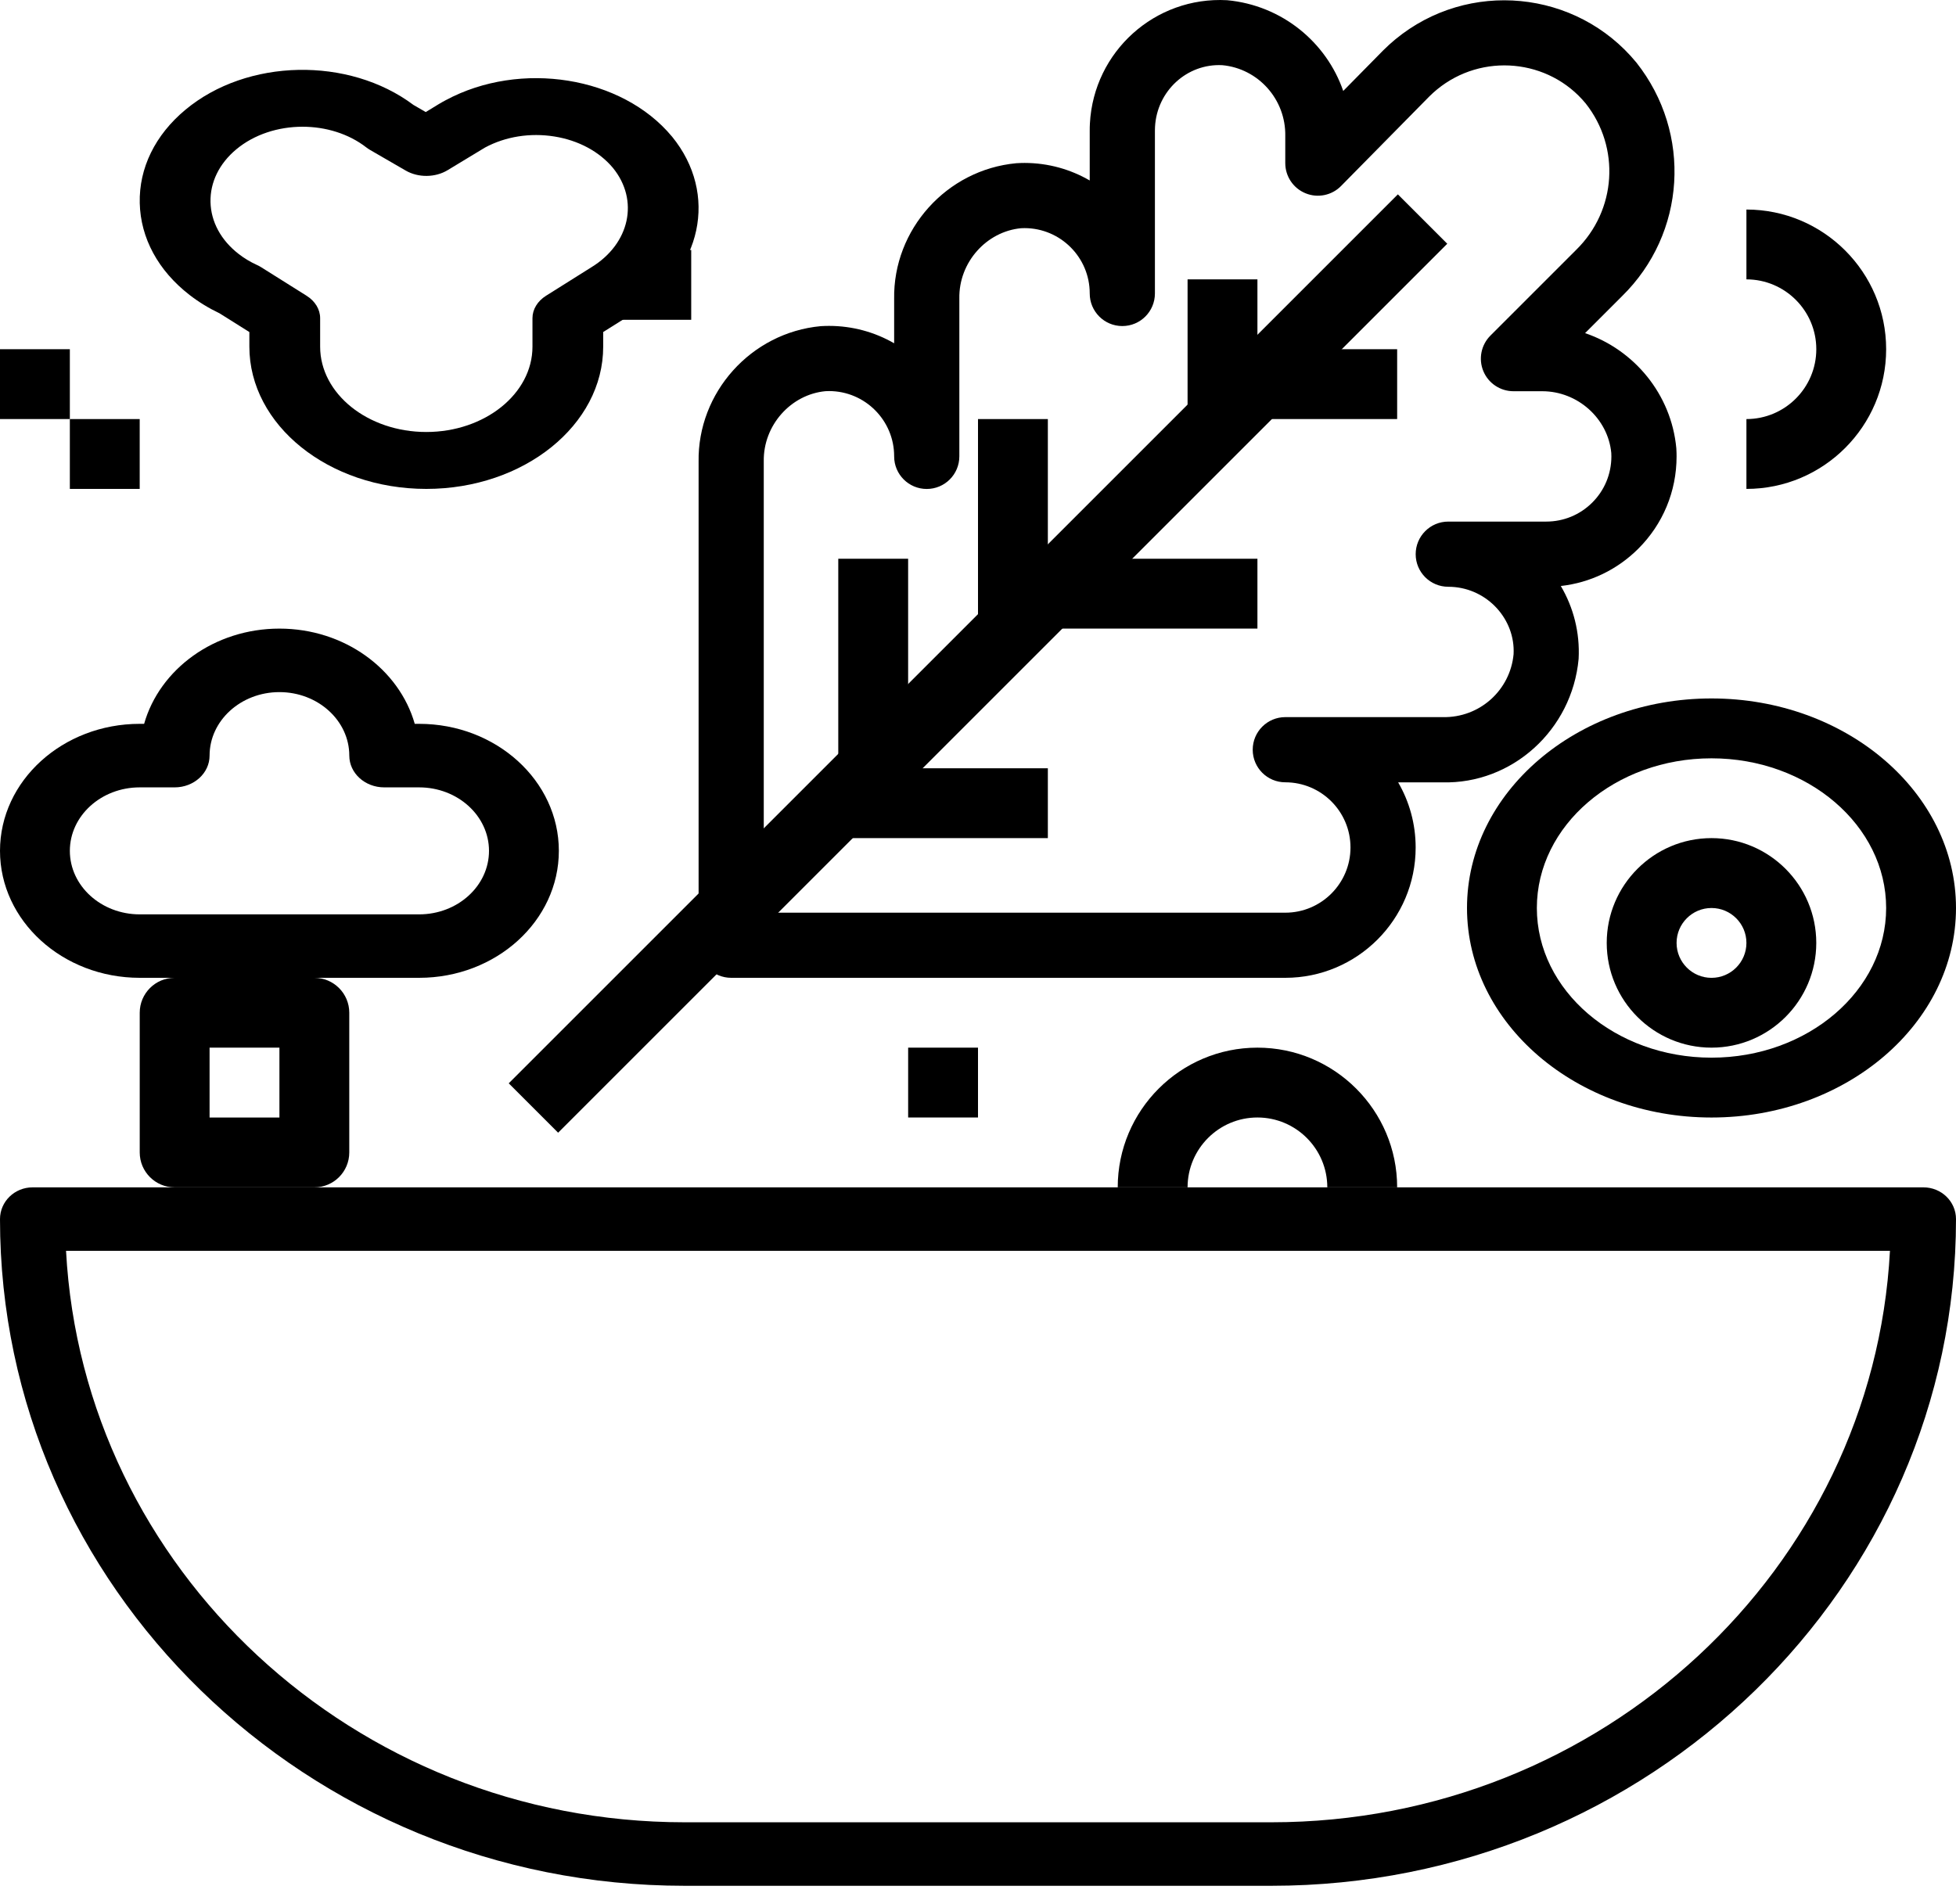 <?xml version="1.0" encoding="UTF-8"?>
<svg width="76px" height="74px" viewBox="0 0 76 74" version="1.1" xmlns="http://www.w3.org/2000/svg" xmlns:xlink="http://www.w3.org/1999/xlink">
    <!-- Generator: Sketch 49 (51002) - http://www.bohemiancoding.com/sketch -->
    <title>Group 52</title>
    <desc>Created with Sketch.</desc>
    <defs></defs>
    <g id="1.d.-Produits" stroke="none" stroke-width="1" fill="none" fill-rule="evenodd">
        <g id="Page-votre-formule-ordinateur---Pâtées" transform="translate(-189, -1131)" fill="#000000" fill-rule="nonzero">
            <g id="Group-52" transform="translate(189, 1131)">
                <rect id="Rectangle-path" x="24.143" y="9.714" width="2.714" height="2.714"></rect>
                <path d="M74.733,46.143 L1.267,46.143 C0.568,46.143 0,46.694 0,47.377 C0,61.662 11.932,73.286 26.6,73.286 L49.4,73.286 C64.067,73.286 76,61.662 76,47.377 C76,46.694 75.434,46.143 74.733,46.143 Z M49.4,70.818 L26.6,70.818 C13.755,70.818 3.227,60.965 2.566,48.61 L73.434,48.61 C72.773,60.965 62.245,70.818 49.4,70.818 Z" id="Shape"></path>
                <path d="M65.143,17.744 C65.143,17.651 65.142,17.559 65.133,17.418 C64.938,15.318 63.494,13.593 61.588,12.946 L63.022,11.512 C65.508,9.077 65.757,5.181 63.581,2.43 C61.251,-0.401 57.051,-0.804 54.221,1.525 C54.06,1.658 53.904,1.798 53.748,1.954 L52.191,3.535 C51.537,1.639 49.808,0.205 47.678,0.008 C44.873,-0.145 42.498,2.007 42.348,4.796 C42.342,4.889 42.341,4.981 42.341,5.072 L42.341,7.014 C41.597,6.582 40.734,6.334 39.813,6.332 C39.722,6.332 39.628,6.335 39.488,6.343 C36.78,6.595 34.697,8.921 34.742,11.619 L34.742,13.341 C33.982,12.902 33.116,12.666 32.215,12.665 C32.123,12.665 32.031,12.667 31.89,12.675 C29.181,12.927 27.098,15.254 27.144,17.951 L27.144,36.733 C27.144,37.434 27.711,38 28.41,38 L49.94,38 C52.734,38 55.006,35.728 55.005,32.937 C55.005,32.015 54.758,31.149 54.325,30.404 L56.036,30.404 C58.756,30.478 61.083,28.365 61.337,25.607 C61.392,24.576 61.133,23.601 60.645,22.773 C61.782,22.646 62.834,22.143 63.655,21.325 C64.612,20.37 65.142,19.099 65.143,17.744 Z M61.866,19.532 C61.388,20.008 60.753,20.27 60.076,20.27 C60.074,20.27 60.073,20.27 60.072,20.27 L56.272,20.27 C55.572,20.27 55.006,20.838 55.006,21.537 C55.006,22.236 55.572,22.803 56.272,22.803 L56.412,22.807 C57.807,22.882 58.881,24.077 58.81,25.423 C58.681,26.818 57.497,27.899 56.057,27.869 L49.94,27.869 C49.24,27.869 48.674,28.437 48.674,29.136 C48.674,29.835 49.24,30.402 49.94,30.402 C51.337,30.402 52.473,31.538 52.473,32.935 C52.473,34.332 51.337,35.469 49.94,35.469 L29.676,35.469 L29.676,17.93 C29.652,16.528 30.729,15.328 32.075,15.202 L32.213,15.198 C33.608,15.199 34.741,16.334 34.742,17.727 L34.742,17.736 C34.742,18.435 35.308,19.002 36.007,19.002 C36.009,19.002 36.009,19.002 36.009,19.002 C36.708,19.002 37.274,18.436 37.275,17.737 L37.275,17.736 L37.275,11.597 C37.251,10.195 38.328,8.996 39.674,8.869 L39.811,8.865 C41.206,8.868 42.34,10.003 42.341,11.397 L42.341,11.405 C42.341,12.104 42.907,12.671 43.606,12.671 C43.608,12.671 43.608,12.671 43.608,12.671 C44.307,12.671 44.873,12.105 44.874,11.406 L44.874,11.405 L44.874,5.072 L44.878,4.932 C44.952,3.537 46.119,2.463 47.492,2.533 C48.89,2.663 49.966,3.863 49.939,5.289 L49.939,6.34 C49.939,6.853 50.249,7.316 50.726,7.511 C51.198,7.706 51.748,7.595 52.107,7.228 L55.543,3.741 C55.637,3.649 55.733,3.561 55.833,3.479 C57.586,2.038 60.184,2.288 61.612,4.021 C62.965,5.733 62.809,8.175 61.241,9.711 L57.91,13.042 C57.548,13.404 57.439,13.949 57.635,14.423 C57.83,14.895 58.294,15.204 58.806,15.204 L59.857,15.204 C59.883,15.204 59.902,15.204 59.924,15.204 C61.307,15.204 62.482,16.271 62.606,17.603 L62.61,17.742 C62.608,18.419 62.345,19.054 61.866,19.532 Z" id="Shape"></path>
                <rect id="Rectangle-path" transform="translate(38, 25.786) rotate(-45) translate(-38, -25.786) " x="13.571" y="24.429" width="48.857" height="2.714"></rect>
                <rect id="Rectangle-path" x="46.143" y="10.857" width="2.714" height="5.429"></rect>
                <rect id="Rectangle-path" x="38" y="16.286" width="2.714" height="8.143"></rect>
                <rect id="Rectangle-path" x="32.571" y="21.714" width="2.714" height="8.143"></rect>
                <rect id="Rectangle-path" x="48.857" y="13.571" width="5.429" height="2.714"></rect>
                <rect id="Rectangle-path" x="40.714" y="21.714" width="8.143" height="2.714"></rect>
                <rect id="Rectangle-path" x="32.571" y="29.857" width="8.143" height="2.714"></rect>
                <path d="M26.113,5.31 C26.111,5.308 26.109,5.306 26.107,5.304 C24.167,2.967 20.224,2.332 17.32,3.893 C17.229,3.94 17.14,3.991 17.038,4.052 L16.543,4.355 L16.068,4.08 C13.551,2.192 9.596,2.268 7.201,4.268 C6.028,5.245 5.398,6.532 5.43,7.892 C5.461,9.251 6.147,10.518 7.362,11.46 C7.715,11.734 8.108,11.975 8.532,12.177 L9.689,12.904 L9.689,13.471 C9.689,16.52 12.773,19 16.564,19 C20.355,19 23.439,16.518 23.437,13.47 L23.437,12.903 L24.654,12.139 C27.287,10.532 27.926,7.532 26.113,5.31 Z M22.977,10.387 L21.217,11.493 C20.884,11.702 20.689,12.024 20.689,12.365 L20.689,13.471 C20.689,15.3 18.838,16.788 16.564,16.788 C14.29,16.788 12.439,15.3 12.439,13.471 L12.439,12.365 C12.439,12.024 12.245,11.702 11.911,11.493 L10.151,10.387 C10.099,10.354 10.043,10.324 9.985,10.298 C9.726,10.18 9.487,10.036 9.273,9.869 C8.585,9.336 8.197,8.619 8.179,7.852 C8.162,7.084 8.518,6.357 9.18,5.804 C9.88,5.22 10.817,4.925 11.754,4.925 C12.648,4.925 13.543,5.192 14.236,5.731 C14.283,5.766 14.332,5.8 14.386,5.831 L15.761,6.627 C16.25,6.912 16.914,6.905 17.396,6.611 L18.845,5.734 C19.642,5.305 20.598,5.154 21.539,5.304 C22.476,5.454 23.286,5.889 23.818,6.528 C24.838,7.782 24.475,9.472 22.977,10.387 Z" id="Shape"></path>
                <rect id="Rectangle-path" x="35.286" y="40.714" width="2.714" height="2.714"></rect>
                <path d="M67.857,8.143 L67.857,10.857 C69.354,10.857 70.572,12.075 70.572,13.571 C70.572,15.068 69.354,16.286 67.857,16.286 L67.857,19 C70.851,19 73.286,16.565 73.286,13.571 C73.286,10.578 70.851,8.143 67.857,8.143 Z" id="Shape"></path>
                <rect id="Rectangle-path" x="2.714" y="16.286" width="2.714" height="2.714"></rect>
                <rect id="Rectangle-path" x="0" y="13.571" width="2.714" height="2.714"></rect>
                <path d="M48.857,40.714 C45.863,40.714 43.429,43.149 43.429,46.143 L46.143,46.143 C46.143,44.646 47.36,43.428 48.857,43.428 C50.354,43.428 51.572,44.646 51.572,46.143 L54.286,46.143 C54.286,43.149 51.851,40.714 48.857,40.714 Z" id="Shape"></path>
                <path d="M16.286,28.13 L16.115,28.13 C15.509,26.004 13.383,24.429 10.857,24.429 C8.332,24.429 6.203,26.004 5.6,28.13 L5.429,28.13 C2.435,28.13 0,30.343 0,33.065 C0,35.787 2.435,38 5.429,38 L16.286,38 C19.28,38 21.714,35.787 21.714,33.065 C21.714,30.343 19.28,28.13 16.286,28.13 Z M16.286,35.534 L5.428,35.534 C3.931,35.534 2.714,34.427 2.714,33.066 C2.714,31.705 3.931,30.599 5.428,30.599 L6.786,30.599 C7.535,30.599 8.143,30.046 8.143,29.365 C8.143,28.004 9.36,26.897 10.857,26.897 C12.354,26.897 13.572,28.004 13.572,29.365 C13.572,30.046 14.18,30.599 14.929,30.599 L16.286,30.599 C17.783,30.599 19,31.705 19,33.066 C19,34.427 17.783,35.534 16.286,35.534 Z" id="Shape"></path>
                <path d="M12.214,38 L6.786,38 C6.037,38 5.429,38.608 5.429,39.357 L5.429,44.786 C5.429,45.536 6.037,46.143 6.786,46.143 L12.214,46.143 C12.963,46.143 13.571,45.536 13.571,44.786 L13.571,39.357 C13.571,38.608 12.963,38 12.214,38 Z M10.857,43.429 L8.143,43.429 L8.143,40.714 L10.857,40.714 L10.857,43.429 L10.857,43.429 Z" id="Shape"></path>
                <path d="M66.5,32.571 C64.255,32.571 62.429,34.398 62.429,36.643 C62.429,38.888 64.255,40.714 66.5,40.714 C68.745,40.714 70.571,38.888 70.571,36.643 C70.571,34.398 68.745,32.571 66.5,32.571 Z M66.5,38.001 C65.751,38.001 65.143,37.392 65.143,36.644 C65.143,35.896 65.751,35.287 66.5,35.287 C67.249,35.287 67.857,35.895 67.857,36.644 C67.857,37.393 67.249,38.001 66.5,38.001 Z" id="Shape"></path>
                <path d="M66.5,27.143 C61.263,27.143 57,30.796 57,35.286 C57,39.776 61.263,43.429 66.5,43.429 C71.737,43.429 76,39.776 76,35.286 C76,30.796 71.737,27.143 66.5,27.143 Z M66.5,41.103 C62.758,41.103 59.714,38.493 59.714,35.287 C59.714,32.08 62.758,29.47 66.5,29.47 C70.242,29.47 73.286,32.08 73.286,35.287 C73.286,38.494 70.242,41.103 66.5,41.103 Z" id="Shape"></path>
            </g>
        </g>
    </g>
</svg>